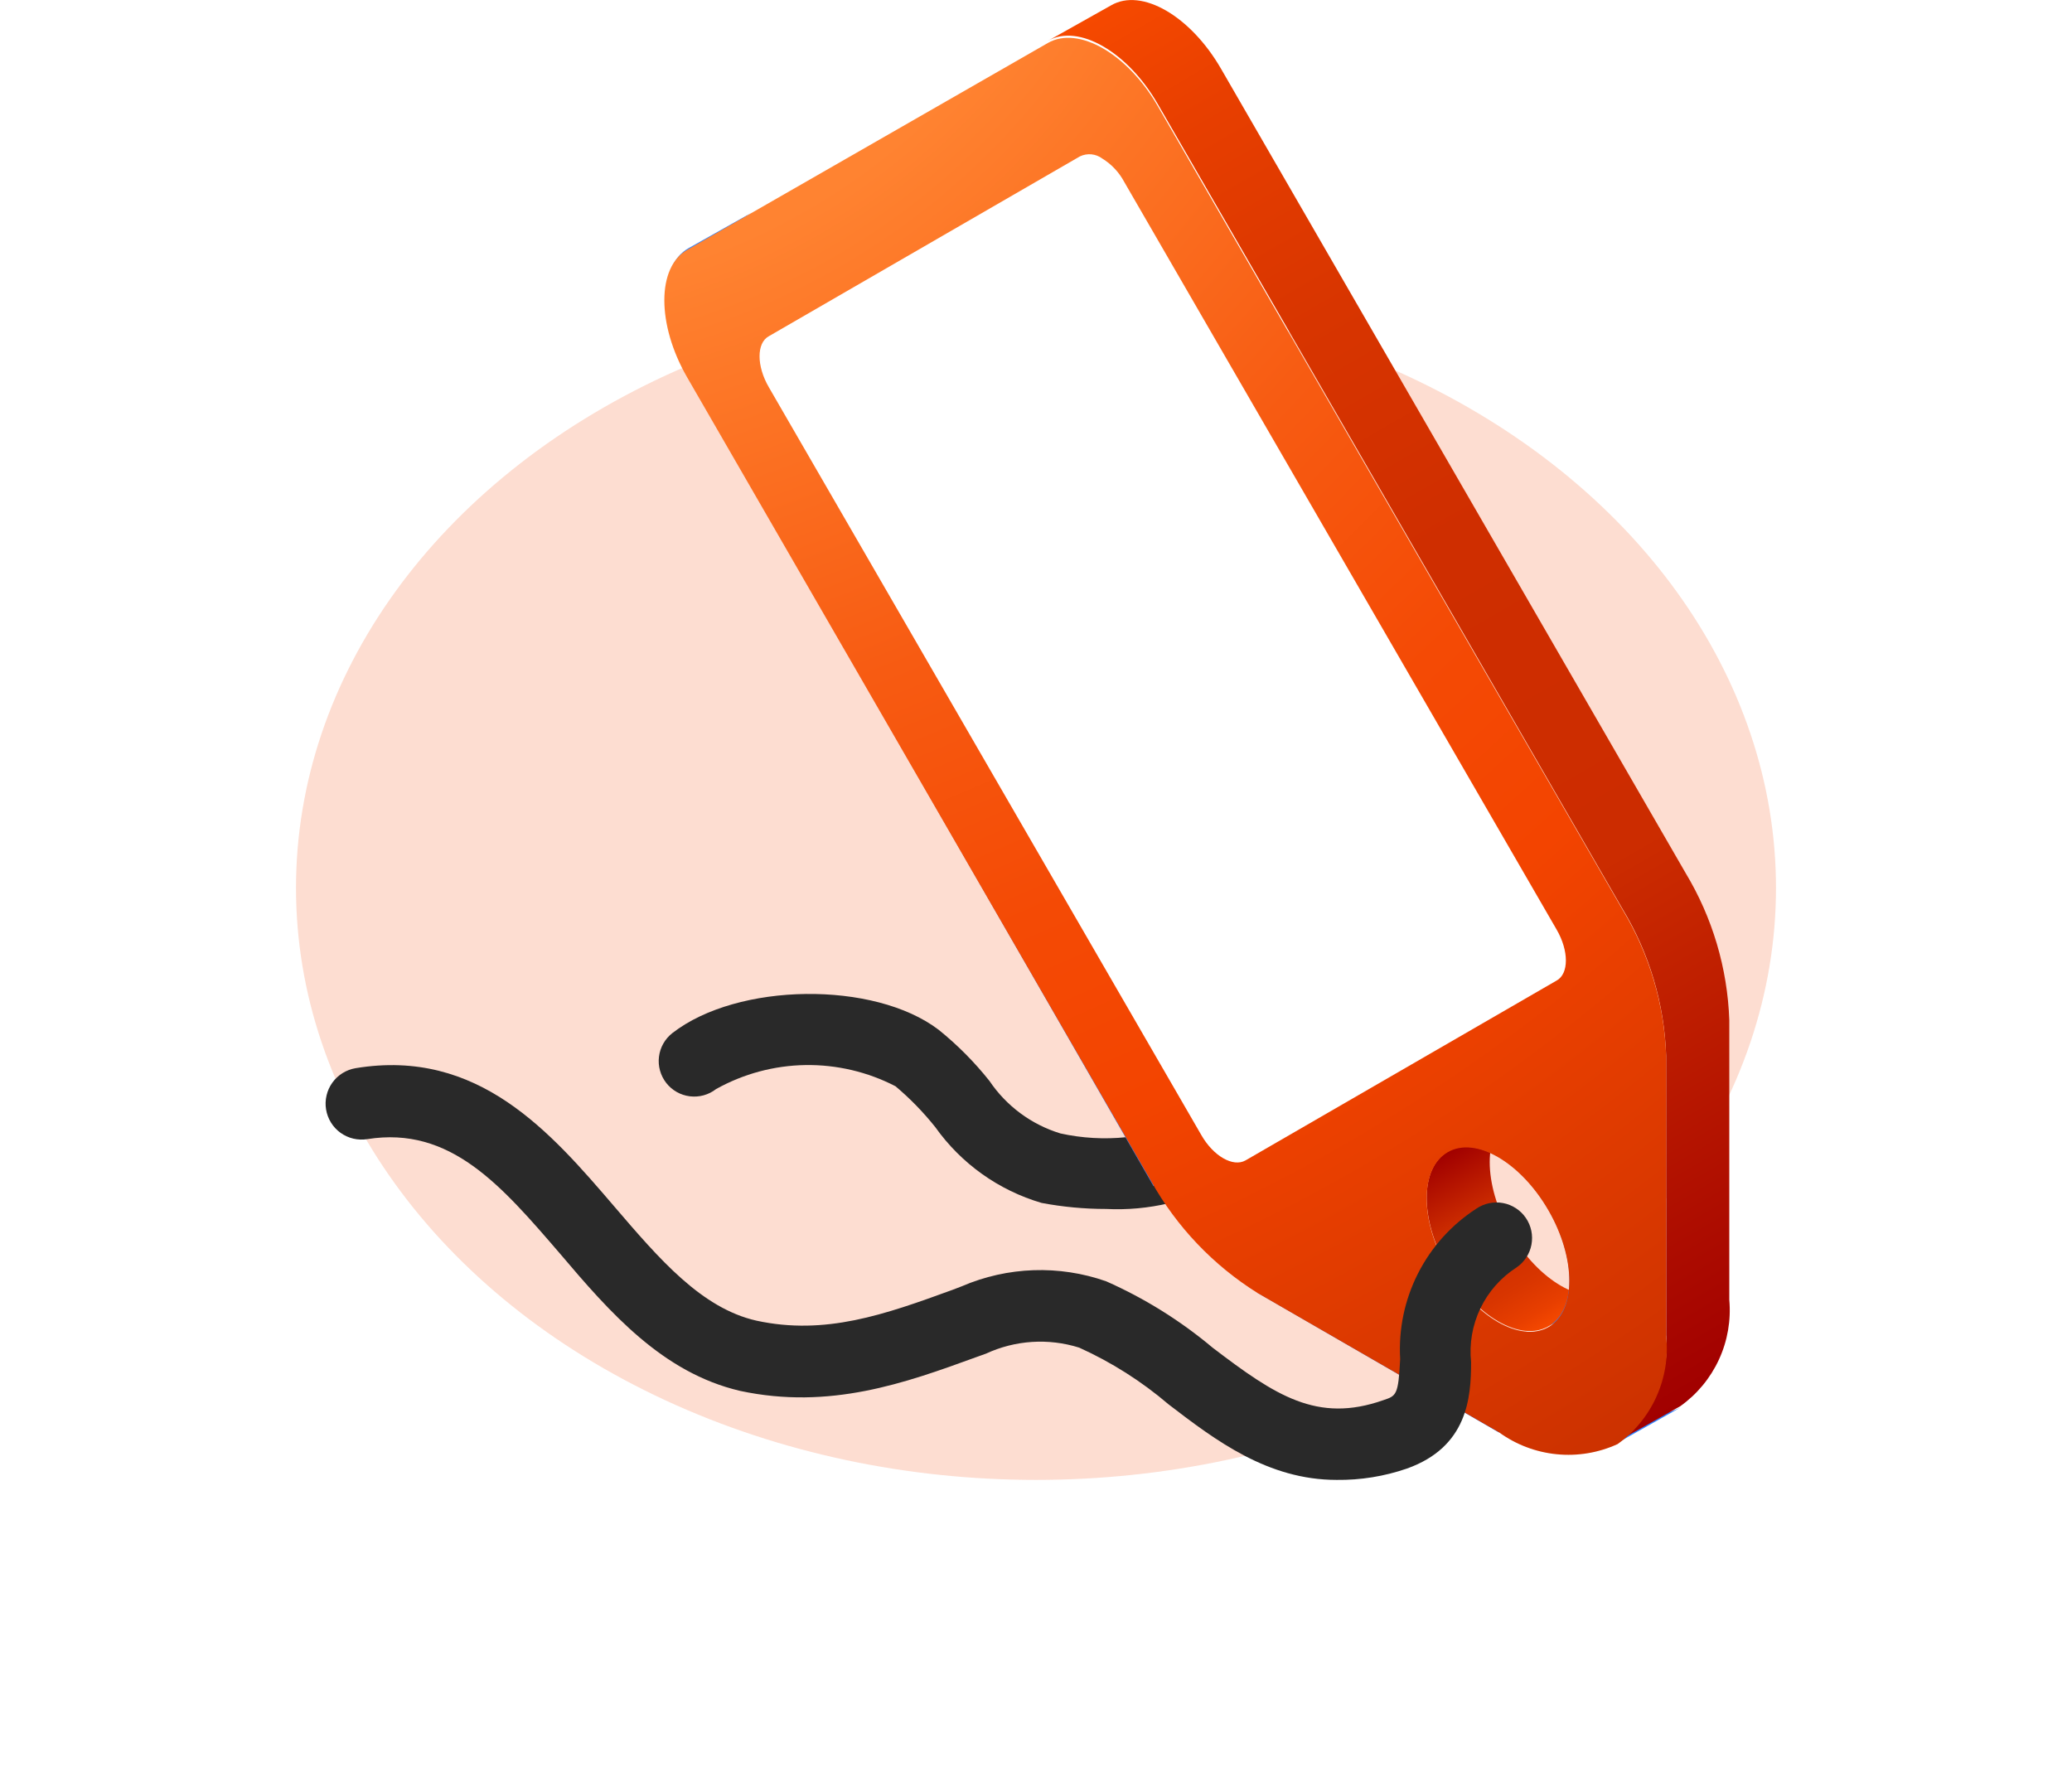 <svg width="70" height="60" viewBox="0 0 70 60" fill="none" xmlns="http://www.w3.org/2000/svg">
<g opacity="0.18" filter="url(#filter0_f)">
<ellipse cx="35" cy="30" rx="25" ry="20" fill="#F24300"/>
</g>
<g clip-path="url(#clip0)">
<path d="M37.37 40.846C36.638 40.846 35.908 40.778 35.189 40.642C33.737 40.216 32.471 39.313 31.595 38.078C31.194 37.576 30.745 37.114 30.253 36.7C29.313 36.214 28.267 35.968 27.209 35.984C26.151 36.001 25.114 36.28 24.19 36.796C24.066 36.893 23.924 36.964 23.772 37.006C23.62 37.048 23.461 37.059 23.305 37.04C23.149 37.02 22.998 36.971 22.861 36.893C22.724 36.815 22.603 36.711 22.507 36.587C22.41 36.462 22.339 36.32 22.297 36.168C22.255 36.016 22.243 35.858 22.263 35.701C22.282 35.545 22.332 35.394 22.41 35.257C22.488 35.12 22.592 35 22.716 34.903C24.921 33.19 29.534 33.13 31.715 34.795C32.348 35.306 32.922 35.884 33.428 36.521C34 37.369 34.846 37.995 35.824 38.294C37.288 38.616 38.817 38.461 40.186 37.851C40.319 37.764 40.467 37.705 40.623 37.676C40.779 37.647 40.939 37.649 41.094 37.683C41.248 37.716 41.395 37.78 41.525 37.87C41.655 37.961 41.766 38.076 41.851 38.21C41.937 38.343 41.996 38.493 42.024 38.649C42.052 38.805 42.048 38.965 42.014 39.12C41.979 39.275 41.914 39.422 41.823 39.552C41.731 39.681 41.614 39.791 41.48 39.876C40.229 40.581 38.804 40.917 37.37 40.846Z" fill="#292929"/>
<path d="M52.767 47.16L50.634 48.359C51.206 48.773 51.878 49.028 52.581 49.097C53.285 49.167 53.994 49.048 54.636 48.754L56.769 47.556C56.128 47.855 55.418 47.976 54.714 47.907C54.009 47.837 53.337 47.579 52.767 47.16Z" fill="#3283FD"/>
<path d="M44.595 42.452L42.474 43.674L50.634 48.395L52.767 47.16L44.595 42.452Z" fill="#3283FD"/>
<path d="M41.025 38.677L38.892 39.875C39.753 41.416 40.99 42.714 42.486 43.65L44.607 42.452C43.114 41.515 41.882 40.217 41.025 38.677Z" fill="#3283FD"/>
<path d="M51.029 41.637C50.095 40.007 50.095 38.246 51.029 37.707L48.909 38.905C47.962 39.456 47.962 41.217 48.909 42.847C49.855 44.477 51.377 45.351 52.312 44.812L54.444 43.614C53.498 44.153 51.976 43.278 51.029 41.637Z" fill="url(#paint0_linear)"/>
<path d="M54.444 39.672L52.312 40.87C53.258 42.5 53.258 44.273 52.312 44.812L54.444 43.614C55.343 43.063 55.343 41.301 54.444 39.672Z" fill="#3283FD"/>
<path d="M51.029 37.707L48.909 38.905C49.843 38.366 51.377 39.253 52.312 40.87L54.444 39.672C53.498 38.042 51.976 37.144 51.029 37.707Z" fill="#3283FD"/>
<path d="M25.42 11.554L23.283 12.783L38.968 40.073L41.105 38.845L25.42 11.554Z" fill="#3283FD"/>
<path d="M25.388 7.189L23.256 8.387C22.237 8.975 22.237 10.904 23.256 12.677L25.388 11.479C24.322 9.729 24.322 7.812 25.388 7.189Z" fill="#3283FD"/>
<path d="M56.948 29.499L41.252 2.325C40.222 0.539 38.568 -0.419 37.538 0.18L35.405 1.378C36.435 0.791 38.101 1.749 39.119 3.523L54.816 30.709C55.723 32.21 56.231 33.918 56.289 35.67V45.112C56.351 45.803 56.231 46.498 55.941 47.129C55.651 47.76 55.201 48.303 54.636 48.706L56.769 47.508C57.334 47.105 57.784 46.561 58.074 45.931C58.364 45.3 58.484 44.605 58.422 43.913V34.46C58.36 32.708 57.853 31.001 56.948 29.499Z" fill="url(#paint1_linear)"/>
<path d="M56.289 45.136V35.694C56.231 33.942 55.723 32.234 54.816 30.733L39.12 3.595C38.101 1.821 36.436 0.863 35.405 1.45L23.208 8.447C22.189 9.034 22.189 10.963 23.208 12.737L38.892 39.911C39.753 41.452 40.99 42.75 42.486 43.686L50.646 48.395C51.218 48.809 51.89 49.064 52.593 49.133C53.297 49.203 54.006 49.084 54.648 48.79C55.22 48.381 55.674 47.827 55.962 47.184C56.251 46.542 56.364 45.836 56.289 45.136ZM48.909 42.871C47.962 41.242 47.962 39.48 48.909 38.929C49.855 38.378 51.377 39.276 52.312 40.894C53.246 42.512 53.258 44.297 52.312 44.836C51.365 45.375 49.843 44.501 48.909 42.871Z" fill="url(#paint2_radial)"/>
<path d="M40.581 38.342C40.989 39.061 41.66 39.444 42.079 39.205L52.587 33.13C53.006 32.902 53.006 32.123 52.587 31.404L37.981 6.147C37.808 5.822 37.552 5.549 37.238 5.356C37.131 5.276 37.004 5.227 36.871 5.214C36.738 5.202 36.604 5.226 36.483 5.284L25.975 11.359C25.556 11.586 25.556 12.365 25.975 13.084L40.581 38.342Z" fill="white"/>
<path d="M45.158 50C42.834 50 41.072 48.67 39.479 47.448C38.568 46.67 37.551 46.024 36.459 45.531C35.42 45.204 34.297 45.277 33.308 45.735L32.973 45.855C30.576 46.729 28.036 47.64 25.005 46.993C22.381 46.382 20.596 44.333 18.93 42.368C16.929 40.043 15.216 38.042 12.412 38.486C12.255 38.512 12.094 38.506 11.938 38.47C11.783 38.434 11.637 38.367 11.507 38.275C11.377 38.182 11.267 38.064 11.183 37.929C11.099 37.793 11.042 37.643 11.016 37.485C10.99 37.328 10.995 37.167 11.032 37.012C11.068 36.856 11.134 36.71 11.227 36.58C11.32 36.45 11.438 36.34 11.573 36.256C11.709 36.172 11.859 36.115 12.017 36.089C16.162 35.406 18.607 38.258 20.763 40.774C22.273 42.535 23.699 44.201 25.556 44.62C27.881 45.124 29.881 44.417 32.182 43.578L32.494 43.458C34.04 42.792 35.781 42.732 37.37 43.29C38.668 43.864 39.878 44.619 40.965 45.531C43.086 47.148 44.499 48.095 46.74 47.304C47.171 47.16 47.243 47.137 47.303 45.914C47.245 44.915 47.452 43.919 47.905 43.026C48.357 42.134 49.039 41.377 49.879 40.834C50.01 40.745 50.157 40.683 50.311 40.651C50.466 40.619 50.625 40.617 50.781 40.647C50.936 40.676 51.084 40.736 51.216 40.823C51.348 40.909 51.462 41.021 51.551 41.152C51.639 41.282 51.702 41.429 51.734 41.584C51.766 41.738 51.767 41.898 51.738 42.053C51.709 42.208 51.649 42.356 51.562 42.488C51.475 42.62 51.364 42.734 51.233 42.823C50.706 43.162 50.283 43.64 50.013 44.205C49.742 44.77 49.633 45.399 49.699 46.022C49.699 47.22 49.58 48.886 47.531 49.617C46.768 49.88 45.965 50.01 45.158 50Z" fill="#292929"/>
</g>
<defs>
<filter id="filter0_f" x="0" y="0" width="70" height="60" filterUnits="userSpaceOnUse" color-interpolation-filters="sRGB">
<feFlood flood-opacity="0" result="BackgroundImageFix"/>
<feBlend mode="normal" in="SourceGraphic" in2="BackgroundImageFix" result="shape"/>
<feGaussianBlur stdDeviation="5" result="effect1_foregroundBlur"/>
</filter>
<linearGradient id="paint0_linear" x1="49.112" y1="38.809" x2="52.527" y2="44.716" gradientUnits="userSpaceOnUse">
<stop stop-color="#A10000"/>
<stop offset="0.34" stop-color="#CC2C00"/>
<stop offset="0.58" stop-color="#CF2E00"/>
<stop offset="0.75" stop-color="#D83500"/>
<stop offset="0.91" stop-color="#E83F00"/>
<stop offset="1" stop-color="#F64900"/>
</linearGradient>
<linearGradient id="paint1_linear" x1="34.351" y1="2.013" x2="59.68" y2="45.878" gradientUnits="userSpaceOnUse">
<stop stop-color="#F64900"/>
<stop offset="0.09" stop-color="#E83F00"/>
<stop offset="0.25" stop-color="#D83500"/>
<stop offset="0.42" stop-color="#CF2E00"/>
<stop offset="0.66" stop-color="#CC2C00"/>
<stop offset="1" stop-color="#A10000"/>
</linearGradient>
<radialGradient id="paint2_radial" cx="0" cy="0" r="1" gradientUnits="userSpaceOnUse" gradientTransform="translate(16.186 -12.113) scale(73.353)">
<stop stop-color="#FF9F2B"/>
<stop offset="0.08" stop-color="#FF8F2E"/>
<stop offset="0.18" stop-color="#FF8630"/>
<stop offset="0.3" stop-color="#FF8331"/>
<stop offset="0.36" stop-color="#FD7727"/>
<stop offset="0.51" stop-color="#F75B12"/>
<stop offset="0.64" stop-color="#F44A05"/>
<stop offset="0.74" stop-color="#F34400"/>
<stop offset="1" stop-color="#C93000"/>
</radialGradient>
<clipPath id="clip0">
<rect width="50" height="50" fill="white" transform="translate(10)"/>
</clipPath>
</defs>
</svg>
